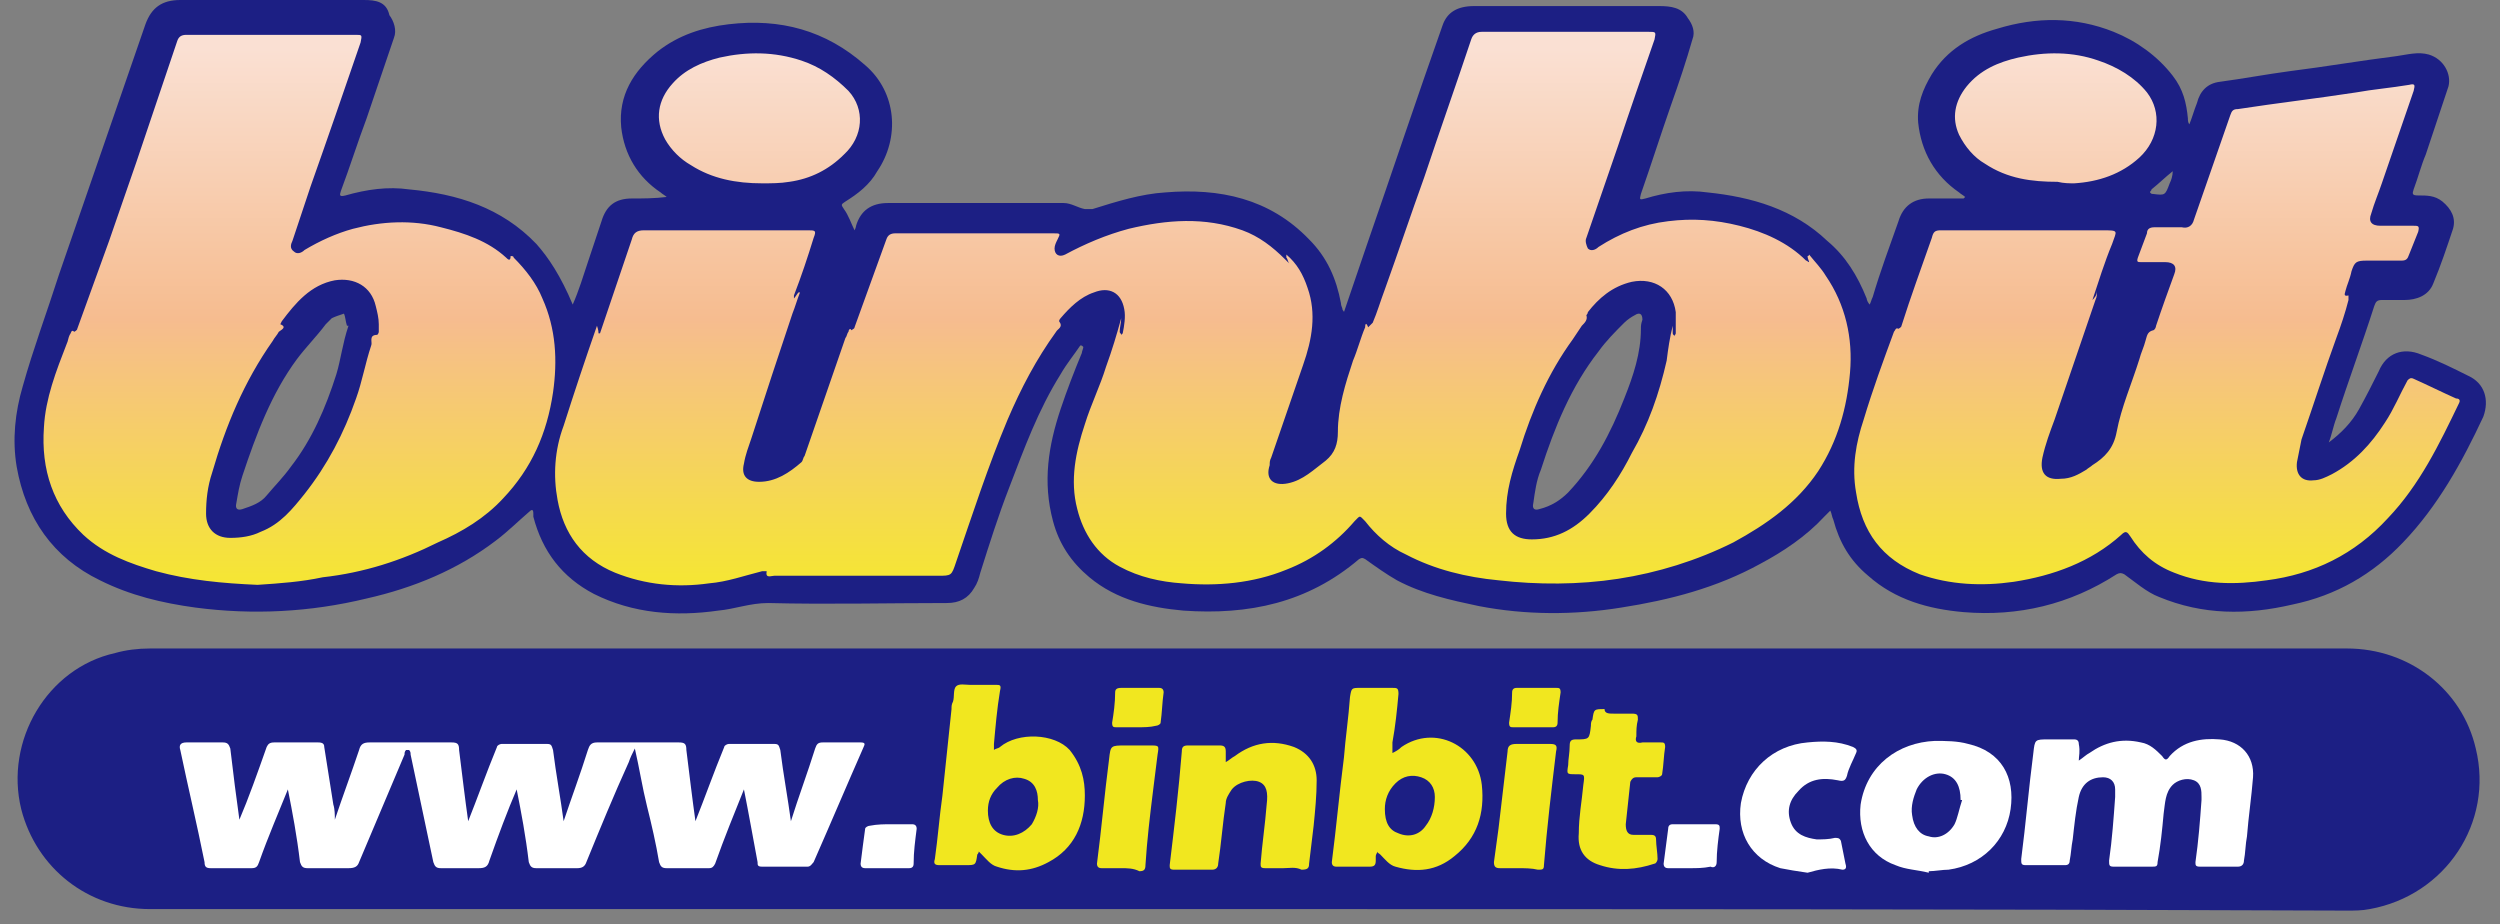 <svg viewBox="0 0 165 61" fill="none" xmlns="http://www.w3.org/2000/svg">
<rect x="0" y="0" width="165" height="61" fill="#808080" stroke="none"/>
<g clip-path="url(#clip0_200_1330)">
<path d="M82.4 60H9.9C5.8 60 2.4 57.3 1.4 53.4C0.3 48.9 3.1 44.1 7.6 43.1C8.3 42.9 9.1 42.8 9.9 42.8H154.9C159 42.8 162.5 45.5 163.4 49.4C164.6 54.3 161.4 59.1 156.4 60C155.9 60.1 155.4 60.1 154.9 60.1C130.7 60 106.5 60 82.4 60ZM162.9 24.8C161.9 24.3 160.9 23.8 159.8 23.4C158.6 22.9 157.5 23.3 157 24.5C156.6 25.3 156.2 26.1 155.7 27C155.2 27.9 154.5 28.6 153.7 29.2C153.9 28.7 154 28.1 154.2 27.6C155 25.1 155.9 22.7 156.7 20.2C156.8 19.9 156.9 19.8 157.2 19.8H158.7C159.5 19.8 160.3 19.5 160.6 18.7C161.1 17.5 161.5 16.3 161.9 15.1C162.1 14.4 161.8 13.8 161.2 13.3C160.7 12.9 160.2 12.9 159.6 12.9C159.2 12.9 159.2 12.8 159.3 12.5C159.6 11.7 159.8 10.9 160.1 10.2L161.6 5.7C161.8 4.9 161.3 3.9 160.3 3.6C159.6 3.4 158.9 3.6 158.2 3.7C155.8 4 153.5 4.4 151.1 4.7C149.6 4.9 148 5.2 146.5 5.4C145.7 5.5 145.2 6 145 6.8C144.8 7.3 144.7 7.7 144.5 8.2C144.4 8.1 144.4 7.9 144.4 7.8C144.3 6.8 144.1 5.9 143.4 5C142.4 3.7 141 2.7 139.5 2.1C137 1.1 134.4 1.1 131.8 1.9C130 2.4 128.5 3.3 127.5 4.9C126.9 5.9 126.5 6.9 126.6 8.1C126.8 10 127.7 11.6 129.3 12.7C129.4 12.8 129.6 12.9 129.7 13L129.6 13.1H127.3C126.3 13.1 125.6 13.6 125.3 14.6C124.7 16.3 124.1 17.9 123.6 19.6C123.5 19.8 123.5 19.9 123.4 20.1C123.3 20 123.2 19.8 123.2 19.7C122.6 18.2 121.8 16.9 120.6 15.9C118.4 13.8 115.6 13 112.7 12.7C111.3 12.5 109.9 12.7 108.6 13.1C108.2 13.2 108.2 13.2 108.3 12.8C109 10.8 109.6 8.9 110.3 6.9C110.8 5.5 111.3 4 111.7 2.6C111.9 2.1 111.7 1.6 111.4 1.2C111 0.5 110.3 0.4 109.5 0.4H97.3C96.2 0.4 95.5 0.8 95.2 1.7C93.5 6.5 91.9 11.3 90.2 16.2C89.7 17.7 89.2 19.1 88.7 20.6C88.7 20.5 88.6 20.5 88.6 20.4C88.6 20.3 88.5 20.2 88.5 20C88.2 18.4 87.6 17 86.4 15.8C83.8 13.1 80.5 12.4 76.9 12.7C75.3 12.8 73.7 13.3 72.1 13.8H71.6C71.1 13.7 70.7 13.4 70.2 13.4H58.6C57.5 13.4 56.8 13.9 56.5 14.9C56.5 15 56.4 15.2 56.4 15.2C56.2 14.8 56 14.2 55.7 13.8C55.5 13.5 55.5 13.5 55.8 13.3C56.6 12.8 57.4 12.2 57.9 11.3C59.4 9.1 59.2 6.1 57.1 4.3C54.5 2 51.5 1.2 48.1 1.6C46.4 1.8 44.8 2.3 43.4 3.4C41.8 4.7 40.8 6.3 41 8.4C41.2 10.2 42.1 11.7 43.6 12.7C43.7 12.8 43.9 12.9 44 13C43.2 13.1 42.4 13.1 41.7 13.1C40.6 13.1 40 13.6 39.7 14.6L38.8 17.3C38.5 18.2 38.2 19.2 37.8 20.1C37 18.2 36.2 17 35.4 16.1C33.1 13.7 30.2 12.8 27 12.5C25.6 12.3 24.2 12.5 22.8 12.9C22.4 13 22.4 12.9 22.5 12.6C23.1 11 23.6 9.4 24.2 7.8C24.8 6 25.4 4.3 26 2.5C26.2 2 26 1.4 25.7 1C25.5 0.1 24.8 0 24 0H11.9C10.7 0 10 0.5 9.6 1.6L3.9 18.1C3.1 20.6 2.2 23 1.5 25.5C1 27.2 0.8 29 1.1 30.8C1.7 34.2 3.5 36.8 6.6 38.3C8.6 39.3 10.7 39.8 12.9 40.1C16.7 40.6 20.5 40.4 24.2 39.5C27.3 38.8 30.2 37.6 32.7 35.7C33.5 35.1 34.2 34.4 34.9 33.8C35.1 33.6 35.2 33.6 35.2 33.9V34.1C35.8 36.4 37.1 38.1 39.2 39.2C41.8 40.5 44.6 40.7 47.4 40.3C48.5 40.2 49.5 39.8 50.7 39.8C54.6 39.9 58.6 39.8 62.5 39.8C63.3 39.8 63.9 39.5 64.3 38.8C64.5 38.5 64.6 38.2 64.7 37.8C65.3 35.9 65.9 34 66.6 32.2C67.6 29.6 68.5 27.1 70 24.7C70.4 24 70.9 23.4 71.3 22.8C71.4 22.8 71.4 22.8 71.5 22.9C71.5 23 71.4 23.2 71.4 23.3C70.9 24.5 70.4 25.8 70 27C69.2 29.4 68.8 31.8 69.5 34.4C69.9 35.9 70.7 37.1 71.9 38.1C73.7 39.6 75.9 40.1 78.1 40.3C82.4 40.6 86.3 39.8 89.7 36.9C89.9 36.8 89.9 36.8 90.1 36.9C90.8 37.4 91.5 37.9 92.2 38.3C93.9 39.2 95.7 39.6 97.6 40C100.7 40.6 103.9 40.6 107 40.1C110.2 39.6 113.3 38.8 116.2 37.2C117.7 36.4 119.2 35.4 120.4 34.1L120.8 33.7C120.9 33.9 120.9 34.1 121 34.3C121.4 35.8 122.1 37 123.3 38C125.1 39.6 127.3 40.2 129.6 40.4C133.2 40.7 136.6 39.9 139.7 37.9C139.9 37.8 140 37.8 140.2 37.9C140.9 38.4 141.7 39.1 142.5 39.4C145.4 40.6 148.3 40.6 151.3 39.9C154.2 39.3 156.6 37.9 158.6 35.8C160.9 33.4 162.5 30.5 163.9 27.5C164.3 26.4 164 25.3 162.9 24.8ZM22.2 24.7C21.5 26.9 20.6 29 19.2 30.8C18.7 31.5 18.1 32.1 17.6 32.7C17.2 33.2 16.6 33.4 16 33.6C15.7 33.7 15.5 33.6 15.6 33.2C15.7 32.6 15.8 32 16 31.4C16.9 28.7 17.9 26 19.6 23.7C20.2 22.9 20.9 22.2 21.5 21.4L21.9 21C22.1 20.9 22.4 20.8 22.7 20.7C22.8 20.9 22.8 21.2 22.9 21.5H23C22.6 22.7 22.5 23.7 22.2 24.7ZM108.3 21.7C108.3 23.3 107.8 24.8 107.2 26.3C106.3 28.6 105.2 30.7 103.5 32.5C103 33 102.4 33.4 101.6 33.6C101.3 33.7 101.1 33.6 101.2 33.2C101.3 32.5 101.4 31.7 101.7 31C102.6 28.2 103.7 25.5 105.5 23.2C106 22.5 106.6 21.9 107.2 21.3C107.4 21.1 107.7 20.9 107.9 20.8C108.2 20.6 108.4 20.7 108.4 21.1C108.3 21.4 108.3 21.5 108.3 21.7ZM143.2 12.1C142.9 12.9 142.9 12.9 142.1 12.8C142 12.8 142 12.8 141.9 12.7C141.9 12.6 142 12.6 142 12.5C142.5 12.1 142.9 11.7 143.4 11.3C143.4 11.6 143.3 11.9 143.2 12.1Z" fill="#1C1F84"/>
<path d="M49.1 52.1C48.5 53.6 47.8 55.3 47.2 57C47.1 57.2 47 57.3 46.8 57.3H44C43.7 57.3 43.6 57.2 43.5 56.9C43.3 55.7 43 54.4 42.7 53.2C42.4 52 42.2 50.7 41.9 49.4C41.7 49.8 41.6 50 41.5 50.3C40.5 52.5 39.6 54.7 38.7 56.9C38.6 57.2 38.4 57.3 38.1 57.3H35.4C35.1 57.3 35 57.2 34.9 56.9C34.7 55.2 34.4 53.6 34.1 52.1C33.5 53.5 32.9 55.1 32.3 56.8C32.2 57.2 32 57.3 31.6 57.3H29.1C28.8 57.3 28.7 57.2 28.6 56.9C28.1 54.5 27.6 52.2 27.1 49.8C27.1 49.7 27.1 49.6 27 49.5H26.8C26.7 49.6 26.7 49.7 26.7 49.8C25.7 52.2 24.7 54.5 23.7 56.9C23.6 57.2 23.4 57.3 23 57.3H20.3C20 57.3 19.9 57.2 19.8 56.9C19.6 55.2 19.3 53.6 19 52.1C18.4 53.6 17.7 55.2 17.1 56.9C17 57.2 16.9 57.3 16.6 57.3H13.9C13.6 57.3 13.5 57.2 13.5 56.9C13 54.4 12.4 51.9 11.9 49.5C11.8 49.2 11.9 49 12.3 49H14.7C15 49 15.1 49.1 15.2 49.4C15.4 51.1 15.6 52.7 15.8 54.1C16.4 52.7 17 51 17.6 49.3C17.7 49.1 17.8 49 18.1 49H21C21.3 49 21.4 49.1 21.4 49.3C21.6 50.6 21.8 51.8 22 53.1C22.1 53.4 22.1 53.8 22.1 54.1C22.6 52.6 23.2 51 23.7 49.5C23.8 49.1 24 49 24.4 49H29.8C30.2 49 30.3 49.1 30.3 49.5C30.5 51.1 30.7 52.8 30.9 54.2C31.5 52.7 32.1 51 32.8 49.3C32.8 49.2 33 49.1 33.1 49.1H36.1C36.4 49.1 36.4 49.2 36.5 49.5C36.7 51.1 37 52.7 37.2 54.2C37.7 52.7 38.3 51.1 38.8 49.5C38.9 49.2 39 49 39.4 49H44.8C45.2 49 45.3 49.1 45.3 49.5C45.5 51.1 45.7 52.8 45.9 54.2C46.5 52.7 47.1 51 47.8 49.3C47.8 49.2 48 49.1 48.1 49.1H51.1C51.4 49.1 51.4 49.2 51.5 49.5C51.7 51.1 52 52.7 52.2 54.2C52.7 52.6 53.3 51 53.8 49.4C53.9 49.1 54 49 54.3 49H56.8C57.1 49 57.1 49.1 57 49.3C55.9 51.8 54.8 54.4 53.7 56.9C53.6 57 53.5 57.2 53.3 57.2H50.3C50 57.2 50 57.1 50 56.9C49.7 55.3 49.4 53.6 49.1 52.1ZM137.2 50.2C137.5 50 137.7 49.8 137.9 49.7C138.9 49 140 48.7 141.3 49C141.9 49.1 142.3 49.5 142.7 49.9C142.9 50.2 143 50.2 143.2 49.9C144.1 48.9 145.3 48.7 146.5 48.8C147.9 48.9 148.8 49.9 148.7 51.3C148.6 52.6 148.4 53.9 148.3 55.2C148.2 55.7 148.2 56.3 148.1 56.8C148.1 57 148 57.2 147.7 57.2H145.2C144.9 57.2 144.9 57.1 144.9 56.9C145.1 55.5 145.2 54.2 145.3 52.8V52.6C145.3 52.2 145.3 51.7 144.8 51.5C144.3 51.3 143.7 51.5 143.4 51.8C142.9 52.3 142.9 53 142.8 53.7C142.7 54.8 142.6 55.8 142.4 56.9C142.4 57.2 142.3 57.2 142 57.2H139.5C139.2 57.2 139.2 57.1 139.2 56.8C139.4 55.4 139.5 54 139.6 52.6V52.1C139.6 51.6 139.3 51.3 138.8 51.3C138 51.3 137.4 51.7 137.2 52.6C137 53.5 136.9 54.5 136.8 55.4C136.7 55.9 136.7 56.3 136.6 56.8C136.6 57 136.5 57.1 136.3 57.1H133.7C133.4 57.1 133.4 57 133.4 56.7C133.7 54.4 133.9 52 134.2 49.7C134.3 48.8 134.3 48.8 135.2 48.8H136.9C137.1 48.8 137.2 48.9 137.2 49.1C137.3 49.6 137.2 49.9 137.2 50.2Z" fill="white"/>
<path d="M71.6 52.5C71.6 54.4 70.9 56 69.2 56.9C68.1 57.5 67 57.6 65.8 57.2C65.4 57.1 65.1 56.7 64.8 56.4L64.6 56.2C64.6 56.3 64.5 56.4 64.5 56.4C64.4 57.1 64.4 57.1 63.7 57.1H62C61.7 57.1 61.6 57 61.7 56.7C61.9 55.3 62 53.9 62.2 52.5L62.8 46.8C62.8 46.6 62.8 46.5 62.9 46.3C63 46 62.9 45.5 63.1 45.3C63.3 45.1 63.7 45.2 64 45.2H65.7C66 45.2 66.1 45.2 66 45.6C65.8 46.8 65.7 48 65.6 49.1V49.5C65.7 49.4 65.9 49.4 66 49.3C67.2 48.3 69.6 48.4 70.6 49.5C71.4 50.5 71.6 51.5 71.6 52.5ZM65.2 53.5C65.2 54.3 65.5 54.9 66.2 55.1C66.9 55.3 67.6 55 68.1 54.4C68.4 53.9 68.6 53.3 68.5 52.8C68.5 52.2 68.3 51.6 67.6 51.4C67 51.2 66.3 51.4 65.8 52C65.4 52.4 65.2 52.9 65.2 53.5ZM90.7 45.4H91.9C92.2 45.4 92.3 45.4 92.3 45.8C92.2 46.9 92.1 47.9 91.9 49V49.7C92.1 49.6 92.3 49.5 92.5 49.3C94.7 47.8 97.5 49.2 97.8 51.8C98 53.7 97.5 55.3 96 56.5C94.8 57.5 93.5 57.6 92.1 57.2C91.7 57.1 91.4 56.7 91.1 56.4C91 56.3 90.9 56.3 90.9 56.2C90.9 56.3 90.8 56.4 90.8 56.5V56.8C90.8 57.1 90.7 57.2 90.4 57.2H88.2C88 57.2 87.9 57.1 87.9 56.9C88.2 54.6 88.4 52.3 88.7 50C88.8 48.7 89 47.4 89.1 46C89.2 45.4 89.2 45.4 89.8 45.4H90.7ZM91.4 53.4C91.4 54.3 91.7 54.8 92.3 55C93 55.3 93.7 55.1 94.1 54.5C94.5 54 94.7 53.3 94.7 52.6C94.7 52 94.4 51.5 93.8 51.3C93.2 51.1 92.6 51.2 92.1 51.7C91.6 52.2 91.4 52.8 91.4 53.4ZM84.7 57.3H83.5C83.2 57.3 83.2 57.2 83.2 57C83.3 55.7 83.5 54.4 83.6 53.1C83.7 52.3 83.6 51.8 83.1 51.6C82.6 51.4 81.7 51.6 81.3 52.1C81.1 52.4 80.9 52.7 80.9 53C80.7 54.3 80.6 55.7 80.4 57C80.4 57.2 80.3 57.4 80 57.4H77.5C77.2 57.4 77.2 57.3 77.2 57.1C77.5 54.6 77.8 52.1 78 49.6C78 49.3 78.1 49.2 78.4 49.2H80.5C80.8 49.2 80.9 49.3 80.9 49.6V50.3C81.1 50.2 81.3 50 81.5 49.9C82.7 49 84 48.8 85.4 49.3C86.4 49.7 86.9 50.5 86.9 51.5C86.9 52.5 86.8 53.5 86.7 54.5C86.6 55.3 86.5 56.2 86.4 57C86.4 57.3 86.3 57.4 85.9 57.4C85.5 57.2 85.1 57.3 84.7 57.3ZM106.5 47.1H107.7C108.1 47.1 108.1 47.2 108.1 47.5C108 47.9 108 48.2 108 48.6C107.9 48.9 108 49.1 108.4 49H109.6C109.8 49 109.9 49 109.9 49.3C109.8 49.9 109.8 50.5 109.7 51.1C109.7 51.2 109.5 51.3 109.4 51.3H108C107.8 51.3 107.7 51.4 107.6 51.6C107.5 52.5 107.4 53.5 107.3 54.4C107.3 54.8 107.4 55.1 107.8 55.1H108.9C109.1 55.1 109.3 55.1 109.3 55.4C109.3 55.8 109.4 56.3 109.4 56.7C109.4 56.8 109.3 57 109.2 57C108 57.4 106.8 57.5 105.6 57.1C104.6 56.8 104.1 56.1 104.2 55C104.2 53.9 104.4 52.9 104.5 51.8C104.6 51.1 104.6 51.1 104 51.1C103.4 51.1 103.4 51.1 103.5 50.5C103.5 50.1 103.6 49.7 103.6 49.2C103.6 48.9 103.7 48.8 104 48.8C104.9 48.8 104.9 48.8 105 47.9C105 47.8 105 47.6 105.1 47.5C105.2 46.8 105.2 46.8 105.9 46.8C105.9 47.1 106.2 47.1 106.5 47.1Z" fill="#F1E71F"/>
<path d="M119.3 57.6C118.6 57.5 118 57.4 117.5 57.3C115.6 56.7 114.6 55 114.9 53C115.3 50.8 117 49.2 119.3 49C120.3 48.9 121.3 48.9 122.3 49.3C122.5 49.4 122.6 49.5 122.5 49.7C122.3 50.2 122 50.7 121.9 51.2C121.8 51.5 121.7 51.6 121.3 51.5C120.3 51.3 119.4 51.4 118.7 52.2C118.1 52.8 117.9 53.5 118.2 54.3C118.5 55.1 119.2 55.3 119.9 55.4C120.3 55.4 120.7 55.4 121.1 55.3C121.3 55.3 121.4 55.3 121.5 55.5L121.8 57C121.9 57.3 121.8 57.4 121.6 57.4C120.8 57.2 120 57.4 119.3 57.6Z" fill="white"/>
<path d="M74 57.3H72.7C72.5 57.3 72.4 57.2 72.4 57C72.7 54.7 72.9 52.4 73.2 50.1C73.3 49.2 73.3 49.2 74.3 49.2H75.9C76.5 49.2 76.5 49.2 76.4 49.8L76.1 52.2C75.9 53.8 75.7 55.5 75.6 57.1C75.6 57.4 75.5 57.5 75.2 57.5C74.8 57.3 74.4 57.3 74 57.3ZM100.2 57.3H99C98.7 57.3 98.6 57.2 98.6 56.9C98.7 56.2 98.8 55.4 98.9 54.7L99.5 49.6C99.5 49.2 99.7 49.1 100.1 49.1H102.3C102.7 49.1 102.8 49.2 102.7 49.6C102.4 52.1 102.1 54.6 101.9 57.1C101.9 57.4 101.8 57.4 101.5 57.4C101.1 57.3 100.6 57.3 100.2 57.3Z" fill="#F1E71F"/>
<path d="M58.8 54.4H60.2C60.4 54.4 60.5 54.5 60.5 54.7C60.4 55.5 60.3 56.2 60.3 57C60.3 57.2 60.2 57.3 60 57.3H57.1C56.9 57.3 56.8 57.2 56.8 57C56.9 56.2 57 55.4 57.1 54.7C57.1 54.6 57.3 54.5 57.4 54.5C57.9 54.4 58.4 54.4 58.8 54.4ZM111.5 57.3H110.1C109.9 57.3 109.8 57.2 109.8 57C109.9 56.2 110 55.5 110.1 54.7C110.1 54.5 110.2 54.4 110.4 54.4H113.2C113.5 54.4 113.5 54.5 113.5 54.7C113.4 55.4 113.3 56.2 113.3 56.9C113.3 57.2 113.1 57.3 112.9 57.2C112.4 57.3 112 57.3 111.5 57.3Z" fill="white"/>
<path d="M101.2 48H99.9C99.7 48 99.6 48 99.6 47.7C99.7 47 99.8 46.4 99.8 45.7C99.8 45.5 99.9 45.4 100.1 45.4H102.7C102.9 45.4 103 45.4 103 45.7C102.9 46.4 102.8 47 102.8 47.7C102.8 47.9 102.7 48 102.5 48H101.2ZM75 48H73.7C73.5 48 73.4 48 73.4 47.7C73.5 47.1 73.6 46.4 73.6 45.7C73.6 45.5 73.7 45.4 74 45.4H76.5C76.7 45.4 76.8 45.5 76.8 45.7C76.7 46.4 76.7 47 76.6 47.7C76.6 47.8 76.4 47.9 76.3 47.9C75.9 48 75.5 48 75 48Z" fill="#F1E71F"/>
<path d="M74 21C74 21.3 73.9 21.6 73.9 21.9C73.9 22 74 22 74 22.1L74.1 22C74.2 21.5 74.3 20.9 74.2 20.4C74 19.3 73.2 18.9 72.2 19.3C71.3 19.6 70.6 20.3 70 21C70 21 69.9 21.1 69.9 21.2C70.2 21.6 69.8 21.7 69.7 21.9C68.4 23.7 67.4 25.6 66.5 27.7C65.2 30.8 64.2 33.9 63.1 37.1C62.8 38 62.8 38 61.9 38H51.1C50.9 38 50.5 38.2 50.6 37.7H50.3C49.1 38 48 38.4 46.8 38.5C44.7 38.8 42.6 38.6 40.6 37.8C38.4 36.9 37.2 35.2 36.8 33C36.5 31.4 36.6 29.7 37.2 28.1C37.9 25.9 38.6 23.8 39.4 21.5C39.5 21.8 39.5 21.9 39.5 22H39.6C40.3 19.9 41 17.9 41.7 15.8C41.8 15.4 42 15.2 42.5 15.2H53.3C53.8 15.2 53.9 15.2 53.7 15.7C53.3 17 52.9 18.2 52.4 19.5V19.7C52.5 19.6 52.6 19.4 52.7 19.3H52.8C52.6 19.8 52.5 20.2 52.3 20.7C51.4 23.4 50.5 26.1 49.6 28.9C49.4 29.5 49.2 30 49.1 30.6C48.9 31.4 49.3 31.8 50.1 31.8C51.2 31.8 52.1 31.2 52.9 30.5C53 30.4 53 30.2 53.1 30.1L55.8 22.3C55.9 22.2 55.9 22 56 21.9C56 21.8 56.1 21.6 56.2 21.8C56.3 21.7 56.4 21.7 56.4 21.6C57.1 19.7 57.8 17.7 58.5 15.8C58.6 15.5 58.8 15.4 59.1 15.4H69.5C70 15.4 70 15.4 69.8 15.8C69.7 16 69.6 16.2 69.6 16.4C69.6 16.8 69.9 17 70.3 16.8C71.6 16.1 73 15.5 74.5 15.1C77 14.5 79.5 14.3 82 15.2C83.1 15.6 84 16.3 84.8 17.1L85.1 17.4C85 17.3 85 17.1 84.9 17V16.8C85.6 17.4 86 18.1 86.3 19C86.9 20.7 86.6 22.4 86 24.1C85.3 26.1 84.6 28.2 83.9 30.2C83.8 30.4 83.8 30.5 83.8 30.7C83.5 31.6 84 32.1 85 31.9C86 31.7 86.7 31 87.5 30.4C88.1 29.9 88.3 29.3 88.3 28.5C88.3 26.9 88.8 25.3 89.3 23.8C89.6 23.1 89.8 22.3 90.1 21.6C90.1 21.6 90.1 21.1 90.3 21.6L90.6 21.3C90.9 20.6 91.1 19.9 91.4 19.1C92.3 16.6 93.1 14.2 94 11.7C95 8.7 96.1 5.6 97.1 2.6C97.2 2.3 97.4 2.1 97.8 2.1H108.8C109.3 2.1 109.3 2.1 109.2 2.6C108.4 4.9 107.6 7.2 106.8 9.6C106.1 11.6 105.4 13.7 104.7 15.7C104.6 15.9 104.7 16.2 104.8 16.4C105 16.6 105.3 16.5 105.5 16.3C106.9 15.4 108.4 14.8 110.1 14.6C111.7 14.4 113.2 14.5 114.8 14.9C116.4 15.3 118 16 119.2 17.2C119.3 17.2 119.3 17.3 119.4 17.3C119.4 17.2 119.3 17.1 119.3 16.9C119.3 16.9 119.4 16.9 119.4 16.8C119.8 17.3 120.2 17.7 120.5 18.2C121.8 20.1 122.3 22.3 122.1 24.6C121.9 26.9 121.3 29.1 120 31.1C118.6 33.2 116.6 34.6 114.4 35.8C112 37 109.4 37.8 106.8 38.2C104.2 38.6 101.5 38.6 98.9 38.3C96.8 38.1 94.7 37.6 92.8 36.6C91.7 36.1 90.8 35.3 90.1 34.4C89.7 34 89.8 34 89.4 34.4C88.2 35.8 86.7 36.9 84.9 37.6C82.7 38.5 80.3 38.7 78 38.5C76.6 38.4 75.2 38.1 73.9 37.4C72.4 36.6 71.5 35.2 71.1 33.6C70.6 31.7 71 29.8 71.6 28C72 26.7 72.6 25.5 73 24.2C73.4 23.1 73.7 22.1 74 21ZM110.4 21.5V22C110.4 22.1 110.5 22.1 110.5 22.2C110.5 22.1 110.6 22.1 110.6 22V20.6C110.4 19.1 109.2 18.3 107.7 18.6C106.4 18.9 105.5 19.7 104.8 20.6C104.8 20.7 104.7 20.8 104.7 20.8C104.8 21.1 104.6 21.3 104.4 21.5L103.8 22.4C102.2 24.6 101.1 27.1 100.3 29.7C99.8 31.1 99.4 32.4 99.4 33.9C99.4 35.1 100 35.6 101.1 35.6C102.6 35.6 103.8 35 104.9 33.9C106.1 32.7 107 31.3 107.7 29.9C108.8 28 109.5 26 110 23.8C110.1 23 110.2 22.3 110.4 21.5ZM138.1 19.8C138.5 18.6 138.9 17.3 139.4 16.1C139.7 15.2 139.9 15.2 138.7 15.2H128.1C127.7 15.2 127.6 15.3 127.5 15.7C126.8 17.7 126.1 19.6 125.5 21.5C125.5 21.6 125.3 21.7 125.3 21.7C125.1 21.6 125.1 21.8 125 21.9C124.3 23.8 123.6 25.7 123 27.7C122.5 29.2 122.2 30.8 122.5 32.5C122.9 35.1 124.2 36.9 126.7 37.9C128.7 38.6 130.8 38.7 132.9 38.4C135.5 38 138 37.1 140 35.3C140.3 35 140.4 35.1 140.6 35.4C141.3 36.5 142.2 37.3 143.5 37.8C145.5 38.6 147.5 38.6 149.6 38.3C152.7 37.9 155.4 36.6 157.6 34.2C159.7 32 161 29.3 162.3 26.6C162.4 26.4 162.3 26.3 162.1 26.3C161.2 25.9 160.2 25.4 159.3 25C159.1 24.9 159 25 158.9 25.1C158.4 26 158 27 157.4 27.9C156.5 29.3 155.4 30.5 153.9 31.3C153.5 31.5 153.1 31.7 152.7 31.7C151.9 31.8 151.5 31.3 151.6 30.5L151.9 29C152.7 26.7 153.4 24.5 154.2 22.3C154.5 21.5 154.8 20.6 155 19.8V19.5C154.6 19.6 154.8 19.3 154.8 19.2C154.9 18.8 155.1 18.4 155.2 17.9C155.4 17.3 155.5 17.2 156.2 17.2H158.5C158.8 17.2 158.9 17.1 159 16.8L159.6 15.3C159.7 14.9 159.6 14.9 159.3 14.9H157.1C156.5 14.9 156.3 14.6 156.5 14.1C156.7 13.4 157 12.7 157.2 12.1C157.9 10.1 158.6 8 159.3 6C159.4 5.6 159.4 5.5 159 5.6C157.8 5.8 156.6 5.9 155.5 6.1C152.9 6.5 150.3 6.8 147.7 7.2C147.4 7.2 147.3 7.3 147.2 7.6L144.8 14.5C144.7 14.9 144.4 15.1 144 15H142.2C141.9 15 141.7 15.1 141.7 15.4C141.5 15.9 141.3 16.5 141.1 17C141 17.3 141.1 17.3 141.3 17.3H142.9C143.5 17.3 143.7 17.6 143.5 18.1C143.1 19.2 142.7 20.3 142.3 21.5C142.3 21.6 142.2 21.8 142.1 21.8C141.7 21.9 141.7 22.2 141.6 22.5C141.5 22.9 141.3 23.3 141.2 23.7C140.7 25.3 140 26.9 139.7 28.5C139.5 29.6 138.9 30.2 138.1 30.7C138 30.8 137.8 30.9 137.7 31C137.2 31.3 136.7 31.6 136 31.6C135 31.7 134.6 31.2 134.8 30.2C135 29.3 135.3 28.5 135.6 27.7C136.5 25.1 137.4 22.4 138.3 19.8C138.4 19.6 138.4 19.4 138.4 19.2C138.4 19.5 138.2 19.7 138.1 19.8ZM17 38.6C14.7 38.5 12.5 38.3 10.3 37.7C8.6 37.2 6.9 36.6 5.5 35.3C3.5 33.4 2.7 31 2.9 28.2C3 26.3 3.7 24.5 4.4 22.7C4.5 22.5 4.5 22.3 4.6 22.1C4.7 22 4.7 21.7 4.9 21.9C4.9 21.9 5.1 21.8 5.1 21.7C5.8 19.8 6.5 17.8 7.2 15.9C7.8 14.2 8.4 12.4 9 10.7C9.9 8 10.8 5.4 11.7 2.7C11.8 2.4 12 2.3 12.3 2.3H23.5C23.9 2.3 23.9 2.3 23.8 2.8C22.7 6 21.6 9.2 20.5 12.3L19.3 15.9C19.2 16.1 19.1 16.4 19.4 16.6C19.6 16.8 19.9 16.7 20.1 16.5C21.1 15.9 22.2 15.4 23.3 15.1C25.2 14.6 27.2 14.5 29.1 15C30.7 15.4 32.2 15.9 33.4 17C33.5 17.1 33.7 17.3 33.7 16.9C33.8 16.9 33.9 16.9 33.9 17C34.7 17.8 35.4 18.7 35.8 19.7C36.7 21.7 36.8 23.8 36.5 25.9C36.1 28.6 35.1 30.9 33.2 32.9C32 34.2 30.5 35.1 28.9 35.8C26.5 37 24 37.8 21.3 38.1C19.9 38.4 18.5 38.5 17 38.6ZM25 21.4C25 21 24.9 20.6 24.8 20.2C24.5 18.9 23.4 18.3 22.1 18.5C20.5 18.8 19.5 20 18.6 21.2L18.5 21.4C19 21.6 18.5 21.8 18.4 21.9C18.3 22.1 18.1 22.3 18 22.5C16.1 25.2 14.9 28.1 14 31.2C13.7 32.1 13.6 33 13.6 33.9C13.6 34.9 14.2 35.5 15.2 35.5C15.9 35.5 16.6 35.4 17.2 35.1C18.5 34.6 19.3 33.6 20.1 32.6C21.6 30.7 22.7 28.6 23.5 26.3C23.9 25.2 24.1 24 24.5 22.8C24.6 22.6 24.3 22.1 24.9 22.1C24.9 22.1 25 22 25 21.9V21.4ZM136.9 12.1C138.5 12 140 11.5 141.2 10.4C142.5 9.2 142.7 7.4 141.7 6.1C140.9 5.1 139.7 4.4 138.5 4C136.8 3.4 135 3.4 133.2 3.8C131.9 4.1 130.7 4.6 129.8 5.7C129 6.7 128.8 7.8 129.3 8.9C129.7 9.7 130.3 10.4 131 10.8C132.5 11.8 134.1 12 135.8 12C136.2 12.1 136.6 12.1 136.9 12.1ZM52.1 12C53.5 11.8 54.7 11.2 55.7 10.2C57 9 57.1 7.2 56 6C55.1 5.1 54.1 4.4 52.9 4C51.1 3.4 49.3 3.4 47.5 3.8C46.3 4.1 45.2 4.6 44.4 5.5C43.4 6.6 43.2 7.9 43.9 9.2C44.3 9.9 44.9 10.5 45.6 10.9C47 11.8 48.6 12.1 50.3 12.1C50.9 12.1 51.5 12.1 52.1 12Z" fill="url(#paint0_linear_200_1330)"/>
<path d="M129.9 49.1C129.2 48.9 128.4 48.9 127.7 48.9C125.3 49 123.2 50.5 122.8 53.1C122.6 54.9 123.4 56.5 125.1 57.1C125.8 57.4 126.5 57.4 127.3 57.6V57.5C127.7 57.5 128.2 57.4 128.6 57.4C130.8 57.1 132.4 55.5 132.7 53.4C133 51.3 132.1 49.6 129.9 49.1ZM129 54.4C128.6 55.1 127.9 55.4 127.3 55.2C126.7 55.1 126.3 54.6 126.2 53.8C126.1 53.2 126.3 52.6 126.5 52.1C126.9 51.3 127.7 50.9 128.4 51.1C129.1 51.3 129.4 51.9 129.4 52.8H129.5C129.3 53.4 129.2 54 129 54.4Z" fill="white"/>
</g>
<defs>
<linearGradient id="paint0_linear_200_1330" x1="82.605" y1="3.258" x2="82.605" y2="39.694" gradientUnits="userSpaceOnUse">
<stop stop-color="#FAE0D3"/>
<stop offset="0.49" stop-color="#F6BC8F"/>
<stop offset="1" stop-color="#F5E92D"/>
</linearGradient>
<clipPath id="clip0_200_1330">
<rect width="165" height="61" fill="white"/>
</clipPath>
</defs>
</svg>
